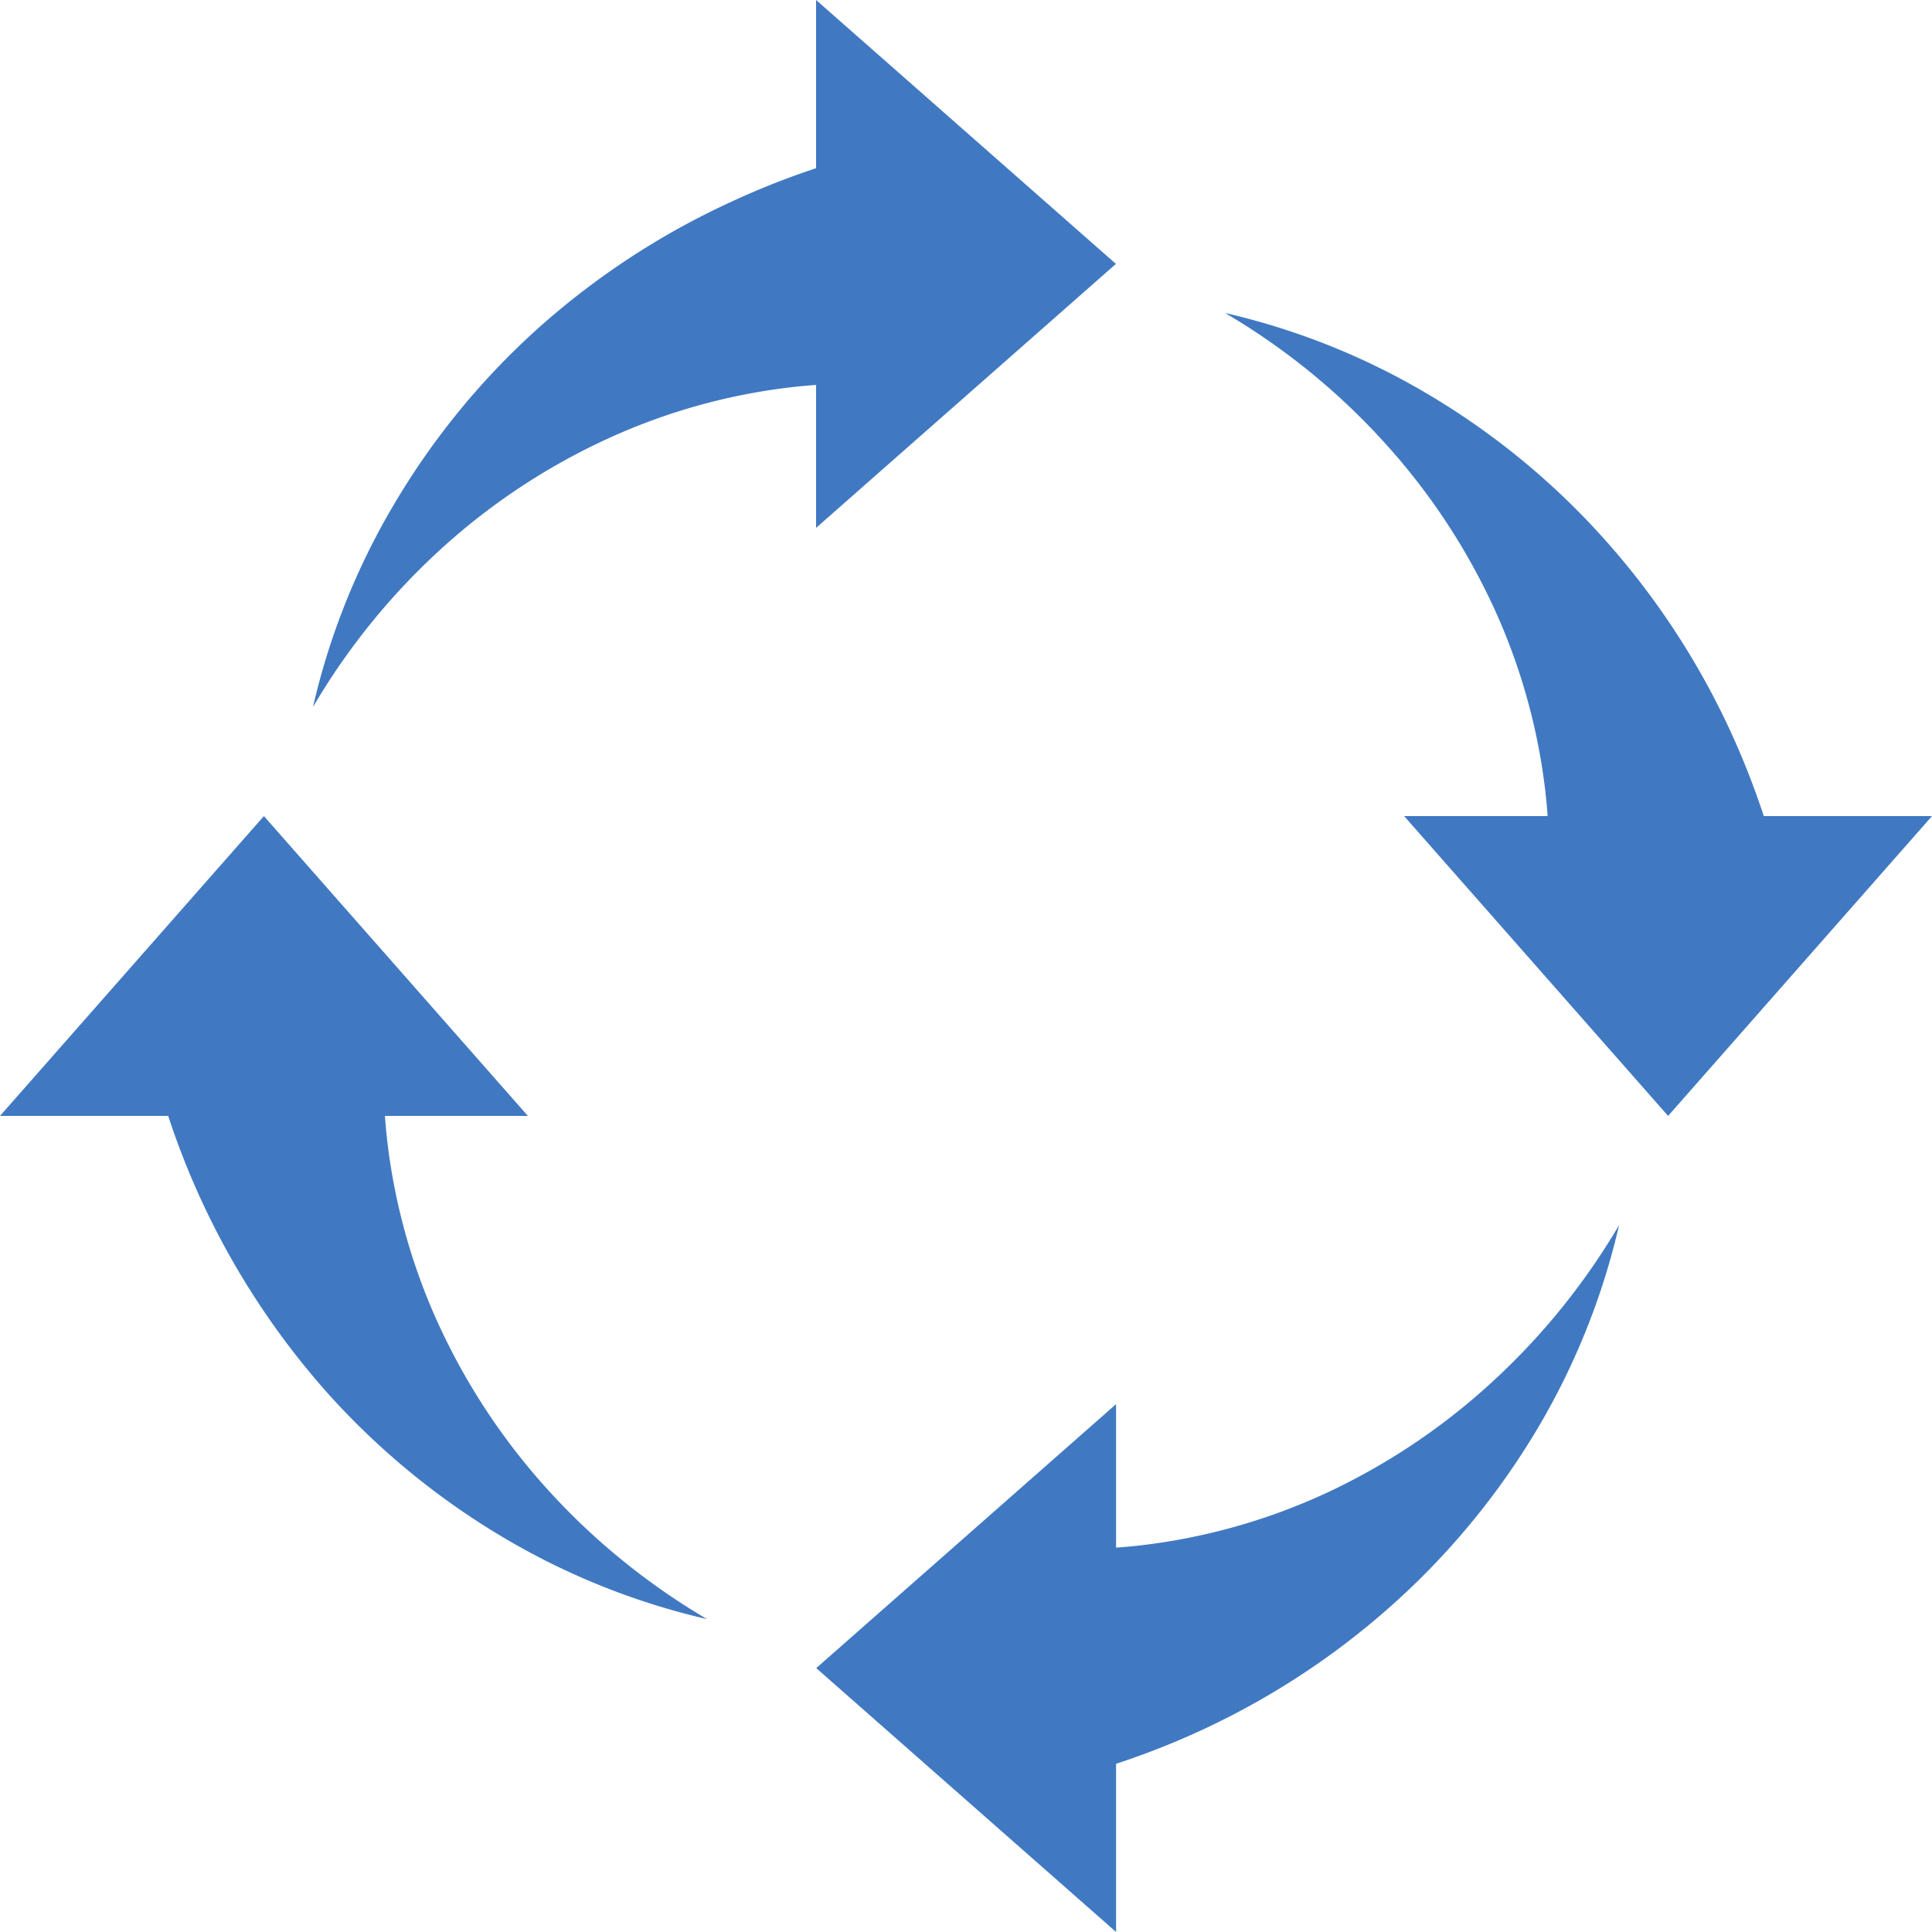 <svg viewBox="0 0 239.25 239.25" xmlns="http://www.w3.org/2000/svg"><g fill="#1e61b7" opacity=".85"><path d="m101.06 65.37 37.13-32.69-37.13-32.68v20.83a97.17 97.17 0 0 0 -10.53 4.17 95.69 95.69 0 0 0 -24.28 16 92.57 92.57 0 0 0 -17.6 21.7 87.54 87.54 0 0 0 -9.89 24.85 83.92 83.92 0 0 1 16.14-19.83 80.3 80.3 0 0 1 20.38-13.41 75.46 75.46 0 0 1 22.31-6.31c1.16-.14 2.32-.25 3.47-.33z"/><path d="m67.72 184.35a80.42 80.42 0 0 1 -13.41-20.35 75.61 75.61 0 0 1 -6.31-22.34c-.14-1.16-.25-2.31-.33-3.47h17.7l-32.69-37.13-32.68 37.13h20.83a97 97 0 0 0 20.17 34.81 92.86 92.86 0 0 0 21.7 17.61 88.13 88.13 0 0 0 24.85 9.89 84.21 84.21 0 0 1 -19.83-16.15z"/><path d="m184.35 171.53a80.46 80.46 0 0 1 -20.35 13.47 75.58 75.58 0 0 1 -22.32 6.32c-1.16.14-2.31.25-3.47.33v-17.77l-37.13 32.69 37.13 32.68v-20.83a98.37 98.37 0 0 0 10.53-4.14 95.72 95.72 0 0 0 24.26-16.07 92.86 92.86 0 0 0 17.61-21.66 88.19 88.19 0 0 0 9.89-24.84 84.36 84.36 0 0 1 -16.15 19.82z"/><path d="m218.42 101.06a99.21 99.21 0 0 0 -4.14-10.53 95.72 95.72 0 0 0 -16.07-24.28 92.57 92.57 0 0 0 -21.66-17.6 87.59 87.59 0 0 0 -24.84-9.89 84.07 84.07 0 0 1 19.82 16.14 80.34 80.34 0 0 1 13.47 20.38 75.44 75.44 0 0 1 6.32 22.31c.14 1.16.25 2.32.33 3.47h-17.77l32.69 37.13 32.68-37.13z"/></g></svg>